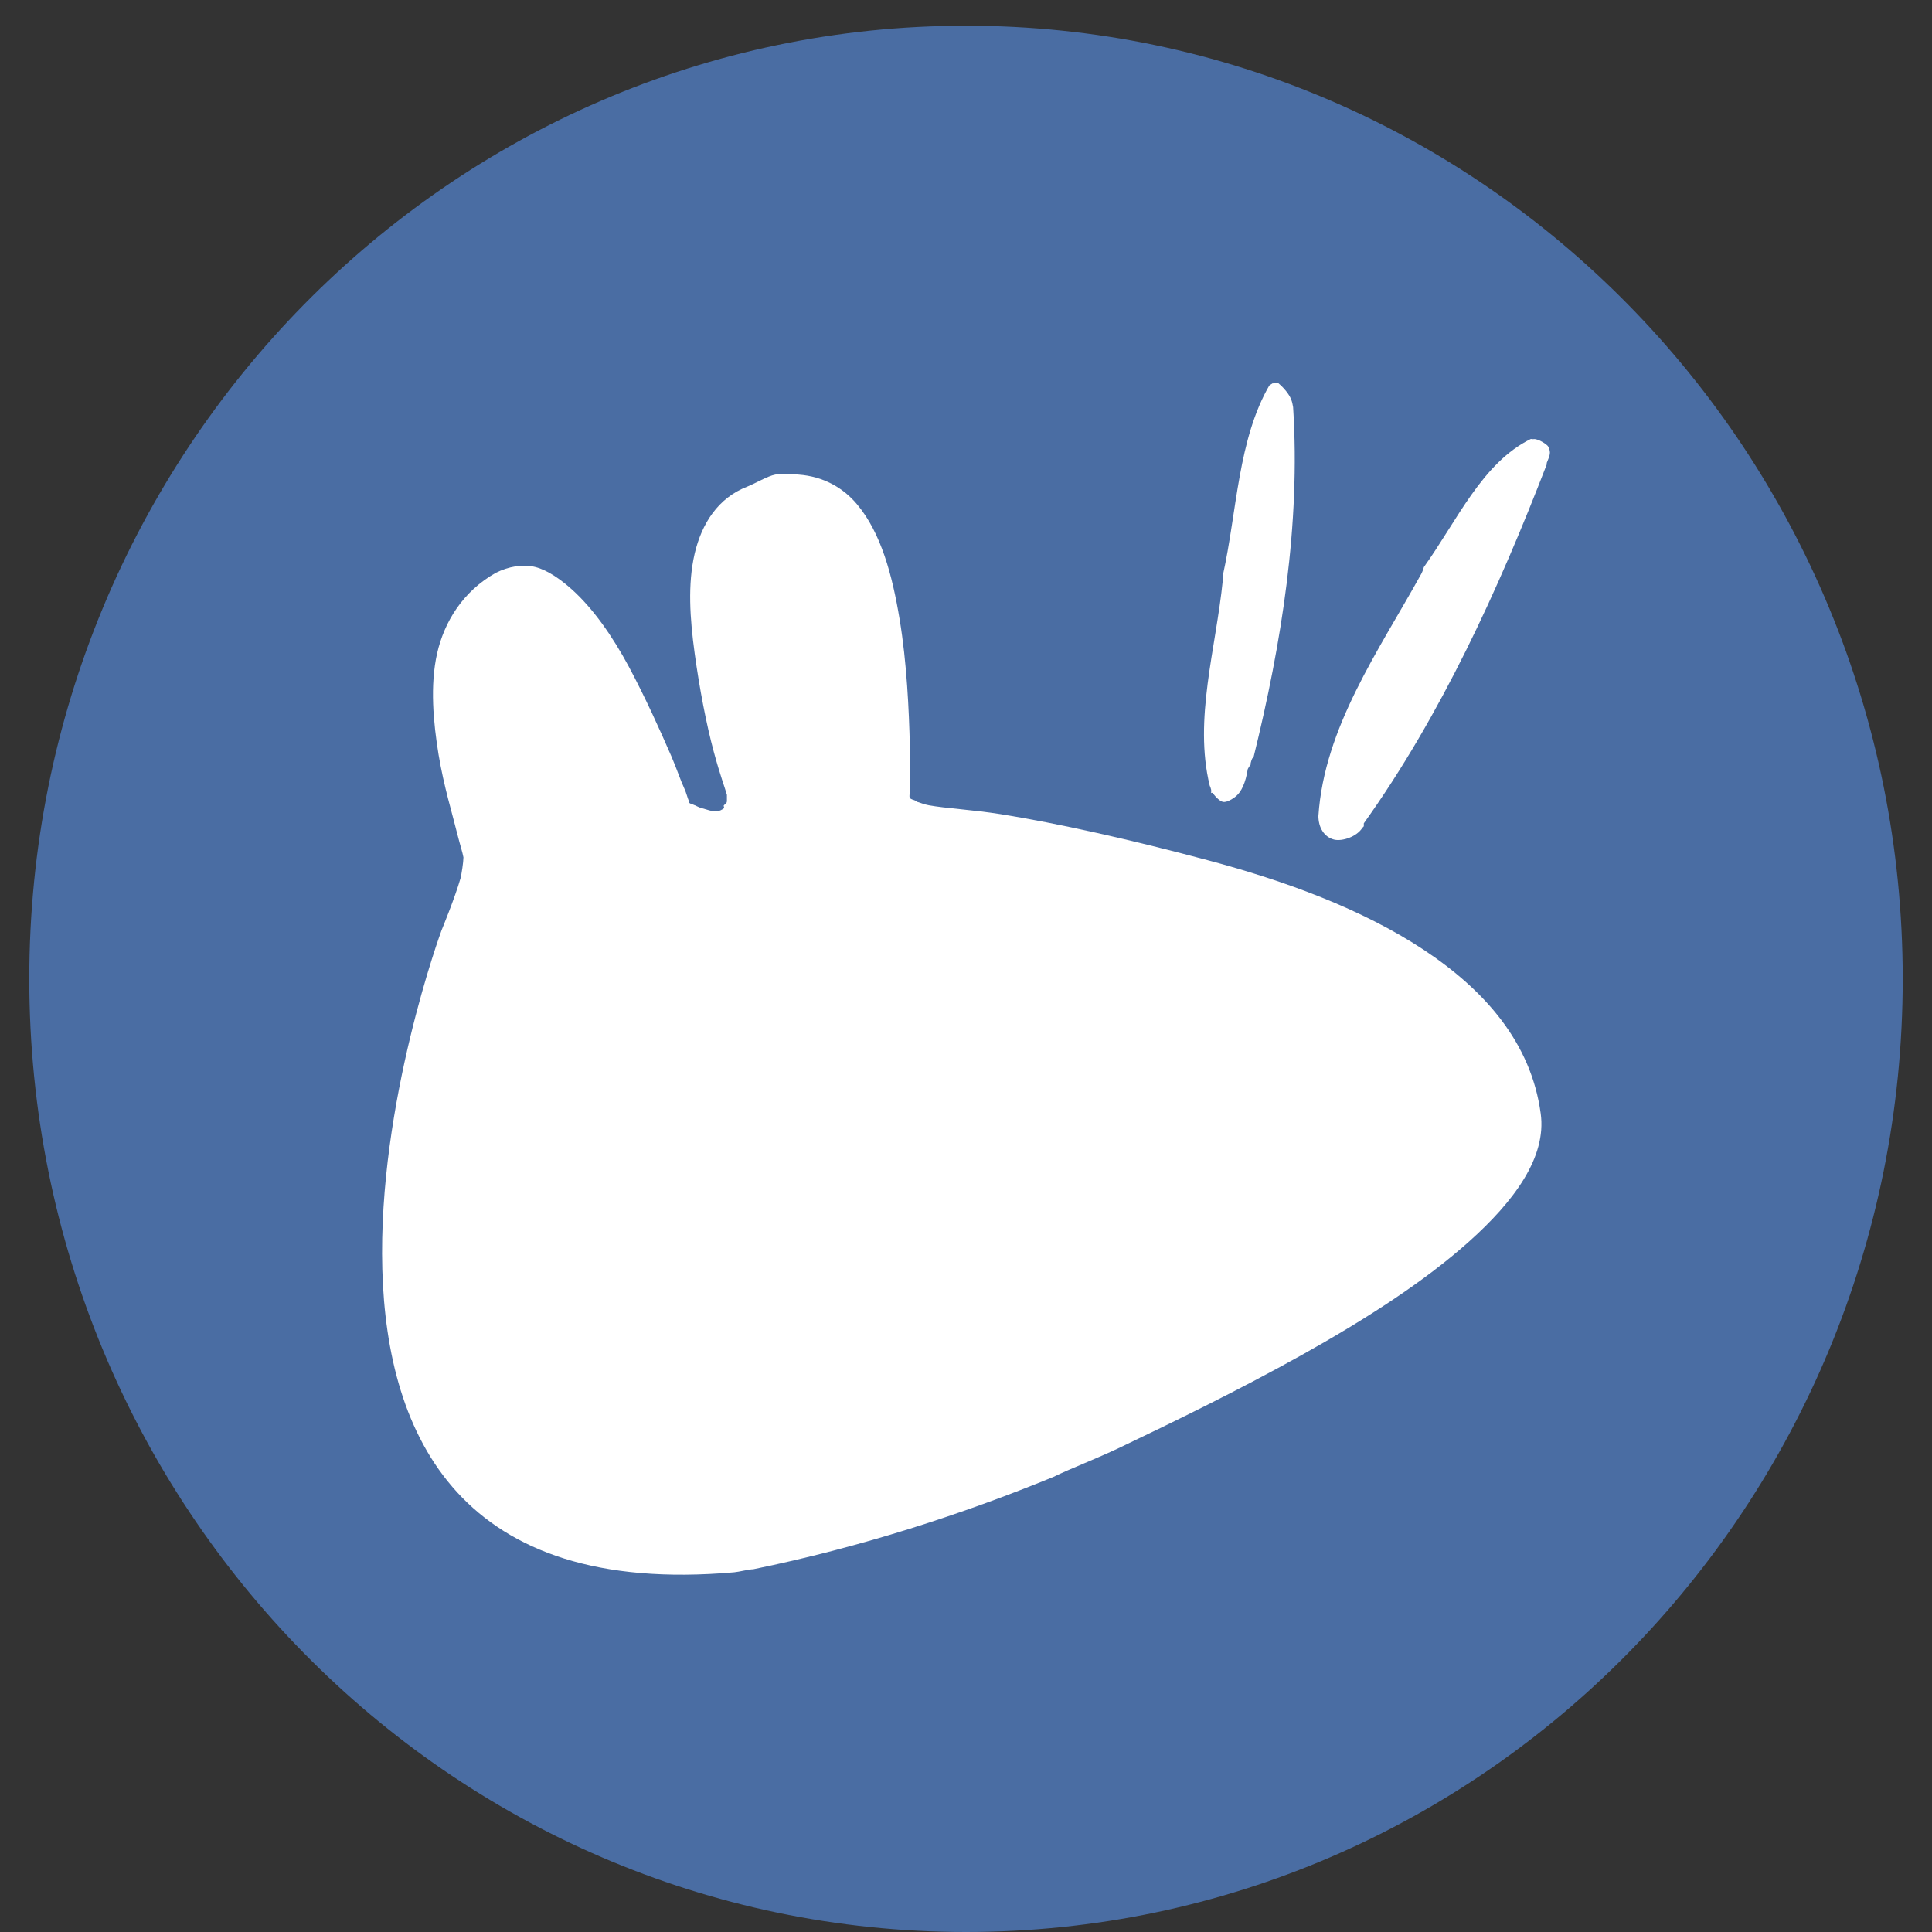 <svg height="32" viewBox="0 0 32 32" width="32" xmlns="http://www.w3.org/2000/svg"><rect x="0" y="0" width="32" height="32" fill="#333333" stroke="none"/><path d="m31.515 16.213c0 8.719-6.946 15.787-15.515 15.787s-15.515-7.068-15.515-15.787 6.946-15.787 15.515-15.787c8.569-.001 15.515 7.068 15.515 15.787z" fill="#4a6da3"/><g fill="#fff"><path d="m21.079 6.349c-.055.032-.063.049-.049.025-.527.903-.54 2.094-.776 3.157.001.008.001.017 0 .025-.003.015.004.034 0 .049-.114 1.142-.484 2.306-.218 3.405.011.023.019.048.025.073.002.008-.003.017 0 .025.003.007-.004.019 0 .024.004.008.019-.006.024 0 .056.08.126.14.169.149.032.006.086.002.194-.074.118-.084.184-.25.219-.469.013-.027.029-.051.048-.074 0-.008 0-.017 0-.024.006-.026.014-.051.024-.075.008-.008.016-.016.024-.024.465-1.884.779-3.862.655-5.797-.016-.096-.033-.163-.121-.272-.059-.071-.107-.112-.121-.123-.015-.01.005-.003-.049 0-.008 0-.016 0-.024 0-.02.003-.012 0-.024 0z"/><path d="m25.352 7.272c-.804.398-1.215 1.347-1.769 2.122-.006.025-.014.05-.025.074-.006.017-.015.033-.024.049-.702 1.267-1.599 2.532-1.697 3.996 0 .009.001.017 0 .025.011.221.135.341.267.37.129.028.368-.047.461-.197.007-.009.015-.017.024-.025-.001-.008-.001-.016 0-.025-.001-.008-.001-.016 0-.024 1.277-1.786 2.237-3.888 3.03-5.945 0-.008 0-.017 0-.025.055-.135.073-.169.024-.271-.014-.03-.165-.133-.242-.123-.013.005-.036-.007-.049 0z"/><path d="m12.84 7.861c-.13.025-.323.143-.461.198-.487.188-.756.613-.873 1.11-.118.508-.079 1.074 0 1.653.079.577.193 1.173.316 1.628.106.393.181.585.218.715v.099c0 .043-.02.039-.049.074-.015.008.016.049 0 .049-.035.027-.077.049-.121.049-.086.006-.153-.026-.242-.049-.061-.014-.14-.064-.122-.049-.028-.018-.078-.019-.097-.05 0 .012.017.012 0-.024-.019-.038-.041-.132-.072-.198-.069-.149-.124-.323-.218-.542-.19-.438-.433-.976-.703-1.481-.272-.506-.592-.965-.946-1.282-.177-.158-.395-.317-.606-.37-.203-.052-.444-.008-.654.098-.543.307-.851.809-.97 1.333-.12.531-.063 1.143.024 1.677.089.532.226.971.315 1.332.038.152.084.294.097.37 0 .075-.03.272-.048.345-.092.323-.315.864-.315.864s-4.231 11.432 4.848 10.632c.075-.006.244-.05.315-.05 1.783-.365 3.47-.914 4.97-1.529.295-.144.681-.287 1.115-.493.868-.414 1.959-.945 3.006-1.53 1.048-.586 2.021-1.21 2.764-1.875.744-.666 1.288-1.395 1.188-2.121-.159-1.171-.923-2.041-1.94-2.714-1.021-.674-2.294-1.14-3.564-1.479-1.269-.34-2.501-.616-3.442-.766-.471-.074-.911-.096-1.188-.147-.081-.015-.125-.036-.17-.05-.023-.003-.026-.01-.048-.024-.028-.018-.08-.019-.097-.05-.015-.028 0-.065 0-.099v-.048-.716c-.015-.59-.049-1.37-.17-2.097-.121-.73-.308-1.428-.703-1.899-.234-.281-.566-.465-.97-.494-.12-.014-.256-.024-.387 0z"/></g></svg>